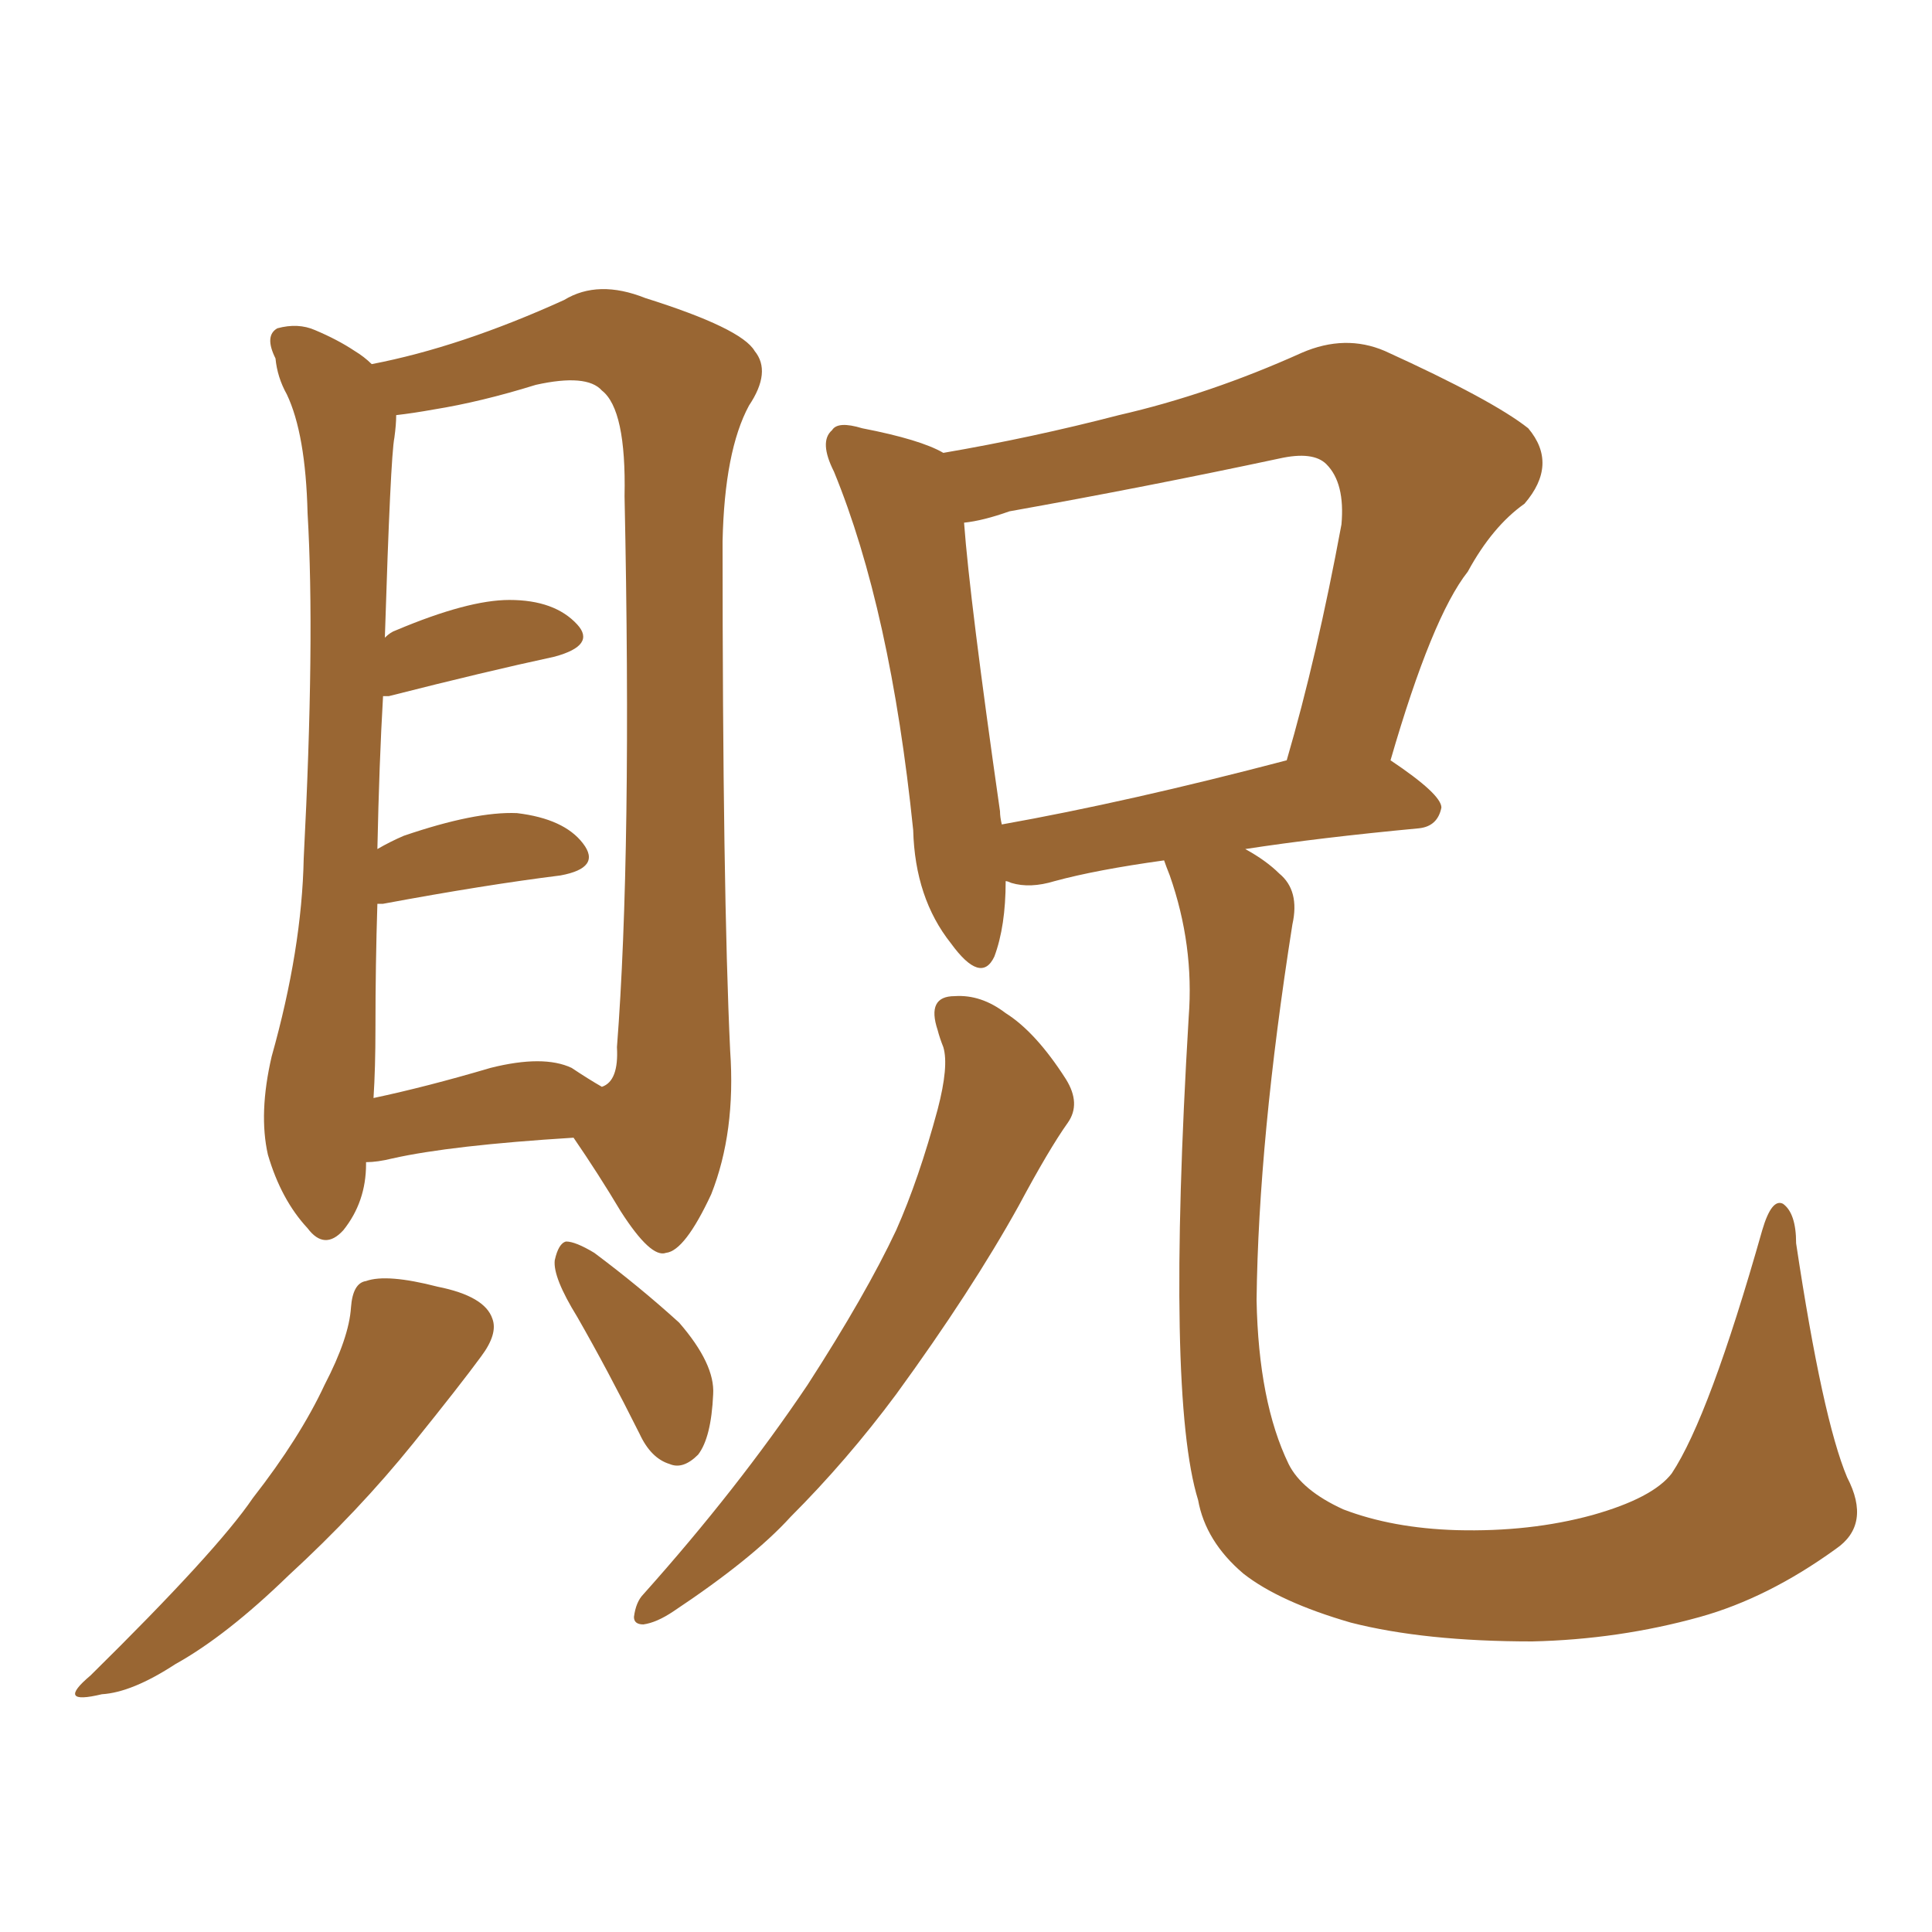 <svg xmlns="http://www.w3.org/2000/svg" xmlns:xlink="http://www.w3.org/1999/xlink" width="150" height="150"><path fill="#996633" padding="10" d="M28.42 90.23L28.42 90.23Q28.42 90.23 28.42 90.38L28.42 90.38Q28.42 93.31 26.66 95.51L26.66 95.51Q25.20 97.12 23.88 95.36L23.88 95.36Q21.83 93.16 20.80 89.65L20.80 89.65Q20.07 86.43 21.09 82.03L21.09 82.03Q23.44 73.68 23.58 66.65L23.58 66.65Q24.46 49.66 23.88 39.84L23.88 39.84Q23.73 33.69 22.27 30.62L22.27 30.62Q21.53 29.30 21.39 27.83L21.39 27.83Q20.51 26.07 21.53 25.49L21.53 25.49Q23.14 25.05 24.46 25.63L24.46 25.63Q26.22 26.37 27.54 27.25L27.54 27.25Q28.27 27.69 28.86 28.27L28.86 28.27Q35.74 26.95 43.80 23.29L43.80 23.29Q46.44 21.68 50.10 23.14L50.10 23.14Q57.57 25.49 58.59 27.25L58.59 27.25Q59.91 28.86 58.15 31.49L58.15 31.49Q56.25 35.01 56.10 42.04L56.10 42.04Q56.10 69.14 56.69 81.59L56.69 81.59Q57.13 87.89 55.22 92.72L55.22 92.72Q53.17 97.12 51.71 97.27L51.71 97.27Q50.54 97.71 48.19 94.04L48.19 94.04Q46.44 91.11 44.53 88.33L44.53 88.33Q35.01 88.92 30.47 89.94L30.47 89.94Q29.30 90.23 28.42 90.23ZM44.38 82.91L44.38 82.91Q45.70 83.79 46.73 84.38L46.73 84.38Q48.05 83.94 47.90 81.30L47.90 81.30Q49.07 66.21 48.49 38.53L48.49 38.53Q48.63 31.79 46.73 30.32L46.73 30.32Q45.56 29.00 41.60 29.88L41.60 29.88Q37.35 31.20 33.69 31.79L33.69 31.79Q32.08 32.08 30.76 32.23L30.76 32.23Q30.76 32.96 30.62 33.98L30.62 33.98Q30.32 35.45 29.88 49.51L29.88 49.51Q30.32 49.07 30.76 48.93L30.76 48.93Q36.33 46.58 39.55 46.58L39.55 46.58Q43.07 46.58 44.82 48.49L44.82 48.49Q46.29 50.10 43.07 50.98L43.07 50.98Q37.65 52.15 30.18 54.05L30.18 54.05Q29.88 54.05 29.74 54.05L29.74 54.05Q29.44 59.18 29.30 65.92L29.30 65.92Q30.32 65.33 31.35 64.89L31.35 64.89Q36.91 62.99 40.14 63.13L40.14 63.13Q43.80 63.57 45.26 65.48L45.26 65.48Q46.73 67.38 43.51 67.97L43.51 67.97Q37.65 68.70 29.74 70.17L29.74 70.17Q29.44 70.17 29.30 70.17L29.30 70.17Q29.15 74.85 29.15 79.83L29.15 79.83Q29.15 82.91 29.00 85.25L29.00 85.25Q33.11 84.38 38.09 82.91L38.09 82.91Q42.19 81.88 44.38 82.91ZM27.25 101.51L27.25 101.51Q27.39 99.61 28.42 99.46L28.42 99.46Q30.03 98.88 33.98 99.90L33.98 99.90Q37.65 100.63 38.23 102.39L38.23 102.39Q38.67 103.56 37.35 105.32L37.35 105.32Q35.74 107.52 32.08 112.06L32.08 112.06Q27.83 117.33 22.41 122.31L22.41 122.31Q17.58 127.00 13.62 129.20L13.62 129.20Q10.25 131.40 7.91 131.54L7.91 131.54Q4.25 132.42 7.03 130.08L7.03 130.08Q16.85 120.41 19.63 116.31L19.63 116.31Q23.29 111.62 25.20 107.52L25.20 107.52Q27.10 103.86 27.25 101.51ZM44.82 102.25L44.82 102.25Q42.92 99.17 43.07 97.85L43.07 97.85Q43.36 96.53 43.95 96.39L43.95 96.39Q44.68 96.39 46.14 97.27L46.14 97.27Q49.66 99.90 52.73 102.69L52.73 102.69Q55.52 105.91 55.37 108.25L55.37 108.25Q55.22 111.62 54.20 112.94L54.20 112.94Q53.03 114.11 52.00 113.67L52.00 113.67Q50.54 113.23 49.66 111.33L49.66 111.33Q47.17 106.35 44.82 102.25ZM72.80 79.98L72.80 79.98Q71.92 77.34 74.12 77.34L74.12 77.34Q76.17 77.20 78.08 78.66L78.08 78.66Q80.42 80.13 82.76 83.79L82.76 83.79Q83.94 85.69 82.91 87.16L82.91 87.16Q81.45 89.21 79.10 93.60L79.10 93.60Q75.44 100.20 69.58 108.25L69.58 108.25Q65.77 113.38 61.38 117.77L61.38 117.77Q58.45 121.00 52.29 125.10L52.29 125.10Q50.98 125.98 49.95 126.12L49.95 126.12Q49.22 126.12 49.22 125.54L49.22 125.54Q49.37 124.37 49.95 123.78L49.95 123.78Q57.28 115.58 62.70 107.52L62.70 107.52Q67.24 100.49 69.58 95.51L69.58 95.51Q71.34 91.55 72.80 86.13L72.80 86.13Q73.68 82.76 73.24 81.30L73.24 81.30Q72.95 80.57 72.80 79.98ZM143.41 114.70L143.41 114.70Q145.31 118.36 142.53 120.26L142.53 120.26Q137.26 124.07 131.98 125.54L131.98 125.54Q125.68 127.29 118.95 127.44L118.95 127.44Q110.60 127.44 104.88 125.98L104.88 125.98Q99.32 124.37 96.53 122.17L96.53 122.17Q93.60 119.68 93.02 116.46L93.02 116.46Q90.53 108.40 92.29 78.96L92.29 78.96Q92.72 73.39 90.82 67.97L90.82 67.97Q90.53 67.24 90.38 66.80L90.38 66.80Q85.11 67.53 81.88 68.41L81.88 68.41Q79.98 68.99 78.52 68.55L78.52 68.55Q78.22 68.41 78.08 68.41L78.08 68.41Q78.08 71.92 77.20 74.27L77.20 74.27Q76.17 76.46 73.83 73.24L73.83 73.24Q71.04 69.73 70.90 64.45L70.90 64.45Q69.14 47.31 64.75 36.62L64.75 36.62Q63.57 34.28 64.60 33.40L64.60 33.40Q65.04 32.67 66.94 33.25L66.94 33.25Q71.48 34.13 73.24 35.16L73.24 35.16Q80.13 33.98 86.87 32.23L86.87 32.23Q93.90 30.62 101.07 27.39L101.07 27.39Q104.44 25.93 107.52 27.25L107.52 27.25Q115.87 31.05 118.65 33.25L118.65 33.25Q121.00 36.04 118.36 39.11L118.36 39.11Q115.87 40.87 113.96 44.38L113.96 44.38Q111.18 47.90 107.96 59.03L107.96 59.03Q111.91 61.67 111.91 62.70L111.91 62.70Q111.62 64.16 110.16 64.31L110.16 64.31Q102.39 65.04 96.68 65.92L96.68 65.92Q98.29 66.80 99.32 67.82L99.32 67.82Q100.93 69.14 100.34 71.78L100.34 71.78Q97.71 88.48 97.56 100.93L97.56 100.93Q97.71 108.84 100.05 113.67L100.05 113.67Q101.07 115.72 104.30 117.19L104.30 117.19Q108.11 118.65 113.09 118.80L113.09 118.80Q118.80 118.95 123.63 117.63L123.63 117.63Q128.32 116.31 129.79 114.40L129.79 114.40Q132.71 110.01 136.82 95.51L136.82 95.51Q137.55 93.02 138.43 93.46L138.43 93.46Q139.45 94.19 139.45 96.53L139.45 96.53Q141.50 110.16 143.41 114.70ZM77.78 64.01L77.78 64.01Q87.60 62.26 99.90 59.03L99.90 59.03Q102.25 50.98 104.15 40.72L104.15 40.72Q104.44 37.50 102.98 36.04L102.98 36.04Q101.95 35.01 99.32 35.60L99.32 35.60Q89.06 37.79 78.37 39.70L78.37 39.70Q76.32 40.43 74.85 40.58L74.85 40.58Q75.29 46.58 77.64 62.99L77.64 62.99Q77.64 63.43 77.78 64.01Z"/></svg>